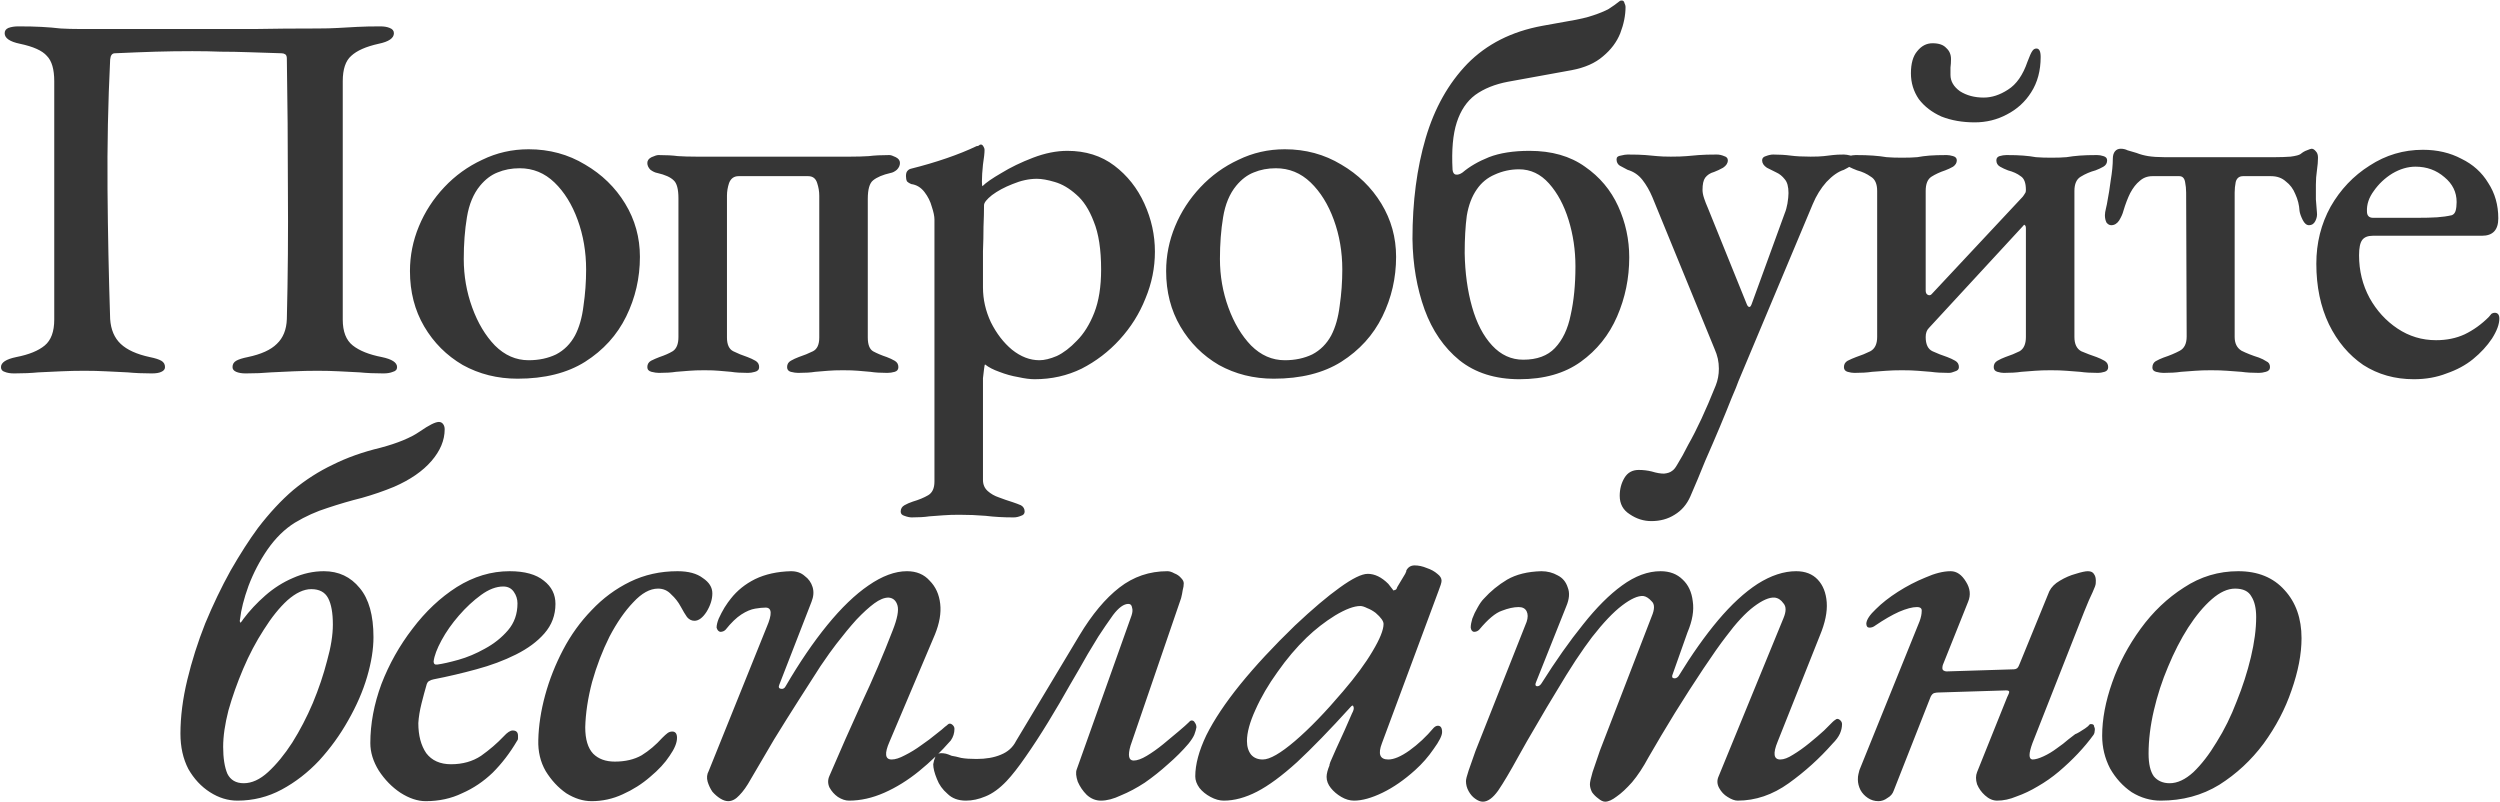 <?xml version="1.0" encoding="UTF-8"?> <svg xmlns="http://www.w3.org/2000/svg" width="2370" height="760" viewBox="0 0 2370 760" fill="none"><path d="M13.426 354C9.759 354 6.759 353.5 4.426 352.5C2.092 351.833 0.926 350.333 0.926 348C0.926 343.667 5.759 340.5 15.426 338.5C27.426 336.167 36.426 332.5 42.426 327.5C48.426 322.5 51.426 314.333 51.426 303V77C51.426 65.667 49.092 57.667 44.426 53C40.093 48 31.592 44.167 18.926 41.5C9.259 39.5 4.426 36.167 4.426 31.5C4.426 29.167 5.592 27.5 7.926 26.5C10.592 25.5 13.759 25 17.426 25C26.092 25 33.426 25.167 39.426 25.5C45.759 25.833 51.759 26.333 57.426 27C63.093 27.333 69.259 27.5 75.926 27.5C98.259 27.5 118.092 27.5 135.426 27.5C152.759 27.5 170.592 27.5 188.926 27.5C206.926 27.5 224.592 27.5 241.926 27.5C259.592 27.167 279.259 27 300.926 27C308.259 27 314.759 26.833 320.426 26.5C326.092 26.167 332.092 25.833 338.426 25.5C344.759 25.167 352.092 25 360.426 25C364.092 25 367.092 25.5 369.426 26.5C372.092 27.5 373.426 29.167 373.426 31.5C373.426 36.167 368.592 39.5 358.926 41.5C346.926 44.167 338.259 48 332.926 53C327.592 57.667 324.926 65.667 324.926 77V303C324.926 314.333 328.092 322.5 334.426 327.5C340.759 332.5 349.926 336.167 361.926 338.5C371.592 340.5 376.426 343.667 376.426 348C376.426 350.333 375.092 351.833 372.426 352.5C370.092 353.5 367.092 354 363.426 354C355.092 354 347.592 353.667 340.926 353C334.259 352.667 327.759 352.333 321.426 352C315.092 351.667 308.259 351.5 300.926 351.5C293.259 351.5 285.759 351.667 278.426 352C271.426 352.333 264.259 352.667 256.926 353C249.592 353.667 241.592 354 232.926 354C229.259 354 226.259 353.5 223.926 352.5C221.592 351.5 220.426 350 220.426 348C220.426 345.333 221.592 343.333 223.926 342C226.259 340.667 229.926 339.5 234.926 338.5C247.592 335.833 256.759 331.667 262.426 326C268.426 320.333 271.592 312.5 271.926 302.5C272.926 261.833 273.259 220.667 272.926 179C272.926 137.333 272.592 96.167 271.926 55.5C271.926 53.5 271.426 52.167 270.426 51.5C269.426 50.833 268.259 50.5 266.926 50.5C255.592 50.167 245.259 49.833 235.926 49.5C226.592 49.167 217.759 49 209.426 49C201.092 48.667 192.092 48.5 182.426 48.5C170.426 48.5 158.759 48.667 147.426 49C136.426 49.333 123.592 49.833 108.926 50.5C106.259 50.5 104.759 52.5 104.426 56.5C102.426 97.167 101.592 138.167 101.926 179.5C102.259 220.833 103.092 261.833 104.426 302.5C105.092 312.5 108.426 320.333 114.426 326C120.426 331.667 129.592 335.833 141.926 338.5C146.926 339.5 150.592 340.667 152.926 342C155.259 343.333 156.426 345.333 156.426 348C156.426 350 155.259 351.5 152.926 352.5C150.926 353.5 147.926 354 143.926 354C135.592 354 127.926 353.667 120.926 353C113.926 352.667 107.092 352.333 100.426 352C94.093 351.667 87.259 351.5 79.926 351.5C72.259 351.5 64.926 351.667 57.926 352C50.926 352.333 43.759 352.667 36.426 353C29.426 353.667 21.759 354 13.426 354ZM490.641 359C471.641 359 454.307 354.667 438.641 346C423.307 337 411.141 324.833 402.141 309.5C393.141 294.167 388.641 276.667 388.641 257C388.641 242.333 391.474 228.167 397.141 214.5C402.807 200.833 410.807 188.5 421.141 177.5C431.474 166.5 443.474 157.833 457.141 151.5C470.807 144.833 485.474 141.5 501.141 141.5C520.807 141.5 538.641 146.333 554.641 156C570.641 165.333 583.307 177.667 592.641 193C601.974 208.333 606.641 225.167 606.641 243.5C606.641 263.5 602.307 282.333 593.641 300C584.974 317.667 571.974 332 554.641 343C537.641 353.667 516.307 359 490.641 359ZM501.141 341.5C510.807 341.5 519.474 339.667 527.141 336C534.807 332 540.807 326 545.141 318C549.141 310.333 551.807 301 553.141 290C554.807 278.667 555.641 267.167 555.641 255.5C555.641 238.833 552.974 223.167 547.641 208.5C542.307 193.833 534.974 182 525.641 173C516.307 164 505.307 159.5 492.641 159.5C484.974 159.5 477.974 160.833 471.641 163.5C465.641 165.833 460.141 170 455.141 176C448.807 183.667 444.641 193.667 442.641 206C440.641 218 439.641 231.167 439.641 245.5C439.641 261.5 442.307 276.833 447.641 291.5C452.974 306.167 460.141 318.167 469.141 327.5C478.474 336.833 489.141 341.5 501.141 341.5ZM624.664 353.5C622.664 353.5 620.331 353.167 617.664 352.5C614.997 351.833 613.664 350.333 613.664 348C613.664 345.333 614.831 343.333 617.164 342C619.831 340.667 622.497 339.5 625.164 338.5C630.164 336.833 634.331 335 637.664 333C641.331 330.667 643.164 326.167 643.164 319.5V188C643.164 179.333 641.664 173.667 638.664 171C635.664 168 630.497 165.667 623.164 164C621.164 163.667 618.997 162.667 616.664 161C614.664 159 613.664 156.833 613.664 154.5C613.664 152.167 614.997 150.333 617.664 149C620.664 147.667 622.831 147 624.164 147C631.497 147 637.664 147.333 642.664 148C647.664 148.333 653.497 148.5 660.164 148.5H806.164C812.831 148.5 818.664 148.333 823.664 148C828.997 147.333 835.497 147 843.164 147C844.497 147 846.497 147.667 849.164 149C851.831 150.333 853.164 152.167 853.164 154.5C853.164 156.833 852.164 159 850.164 161C848.164 162.667 846.164 163.667 844.164 164C836.831 165.667 831.331 168 827.664 171C824.331 173.667 822.664 179.5 822.664 188.5V320C822.664 326.667 824.331 331 827.664 333C831.331 335 835.664 336.833 840.664 338.5C843.331 339.5 845.831 340.667 848.164 342C850.497 343.333 851.664 345.333 851.664 348C851.664 350.333 850.497 351.833 848.164 352.5C845.831 353.167 843.497 353.5 841.164 353.5C834.831 353.5 829.497 353.167 825.164 352.5C821.164 352.167 817.331 351.833 813.664 351.5C809.997 351.167 805.164 351 799.164 351C793.497 351 788.664 351.167 784.664 351.5C780.997 351.833 776.997 352.167 772.664 352.5C768.664 353.167 763.331 353.5 756.664 353.5C754.664 353.5 752.331 353.167 749.664 352.5C747.331 351.833 746.164 350.333 746.164 348C746.164 345.333 747.331 343.333 749.664 342C751.997 340.667 754.497 339.5 757.164 338.5C762.164 336.833 766.664 335 770.664 333C774.664 331 776.664 326.667 776.664 320V185.5C776.664 181.5 775.997 177.5 774.664 173.5C773.331 169.167 770.497 167 766.164 167H700.164C695.831 167 692.831 169.167 691.164 173.5C689.831 177.5 689.164 181.5 689.164 185.5V320C689.164 326.667 691.164 331 695.164 333C699.164 335 703.664 336.833 708.664 338.5C711.331 339.5 713.831 340.667 716.164 342C718.497 343.333 719.664 345.333 719.664 348C719.664 350.333 718.331 351.833 715.664 352.5C713.331 353.167 711.164 353.5 709.164 353.5C702.497 353.5 697.164 353.167 693.164 352.5C689.164 352.167 685.331 351.833 681.664 351.5C678.331 351.167 673.664 351 667.664 351C661.997 351 657.164 351.167 653.164 351.5C649.164 351.833 644.997 352.167 640.664 352.5C636.664 353.167 631.331 353.5 624.664 353.5ZM864.359 490.5C862.359 490.5 860.026 490 857.359 489C855.026 488.333 853.859 487 853.859 485C853.859 482.333 855.026 480.333 857.359 479C859.693 477.667 862.359 476.5 865.359 475.5C871.026 473.833 875.859 471.833 879.859 469.5C883.859 467.167 885.859 462.833 885.859 456.5V208C885.859 205 885.026 201 883.359 196C882.026 191 879.693 186.333 876.359 182C873.026 177.667 868.859 175.167 863.859 174.5C862.193 173.833 860.859 173 859.859 172C859.193 170.667 858.859 169 858.859 167C858.859 165 859.193 163.5 859.859 162.5C860.859 161.167 862.026 160.333 863.359 160C875.359 157 886.693 153.667 897.359 150C908.026 146.333 917.526 142.5 925.859 138.5C926.859 138.5 927.526 138.333 927.859 138C928.526 137.333 929.193 137 929.859 137C930.859 137 931.693 137.667 932.359 139C933.026 140 933.359 141 933.359 142C933.359 145 932.859 149.667 931.859 156C931.193 162.333 930.859 167.667 930.859 172C930.859 174.667 931.026 176.167 931.359 176.5C934.693 173.167 940.693 169 949.359 164C958.026 158.667 968.026 153.833 979.359 149.5C990.693 145.167 1001.53 143 1011.86 143C1029.19 143 1044.03 147.667 1056.36 157C1068.69 166.333 1078.19 178.333 1084.86 193C1091.53 207.667 1094.86 222.833 1094.86 238.5C1094.86 253.833 1091.86 268.667 1085.86 283C1080.19 297.333 1072.03 310.333 1061.36 322C1051.03 333.333 1039.03 342.5 1025.36 349.5C1011.69 356.167 996.859 359.5 980.859 359.5C976.526 359.5 971.359 358.833 965.359 357.5C959.359 356.5 953.359 354.833 947.359 352.5C941.693 350.5 937.193 348.167 933.859 345.5C933.526 345.5 933.193 347 932.859 350C932.526 352.667 932.193 355.5 931.859 358.5C931.859 361.833 931.859 364.167 931.859 365.5V455C931.859 459.333 933.359 462.833 936.359 465.5C939.359 468.167 942.859 470.167 946.859 471.5C951.193 473.167 955.526 474.667 959.859 476C962.859 477 965.526 478 967.859 479C970.193 480.333 971.359 482.333 971.359 485C971.359 487 970.193 488.333 967.859 489C965.526 490 963.193 490.5 960.859 490.5C951.193 490.5 942.359 490 934.359 489C926.359 488.333 918.026 488 909.359 488C903.693 488 898.693 488.167 894.359 488.5C890.026 488.833 885.526 489.167 880.859 489.5C876.526 490.167 871.026 490.5 864.359 490.5ZM985.359 341.5C990.026 341.5 995.526 340.167 1001.86 337.5C1008.19 334.5 1014.53 329.667 1020.86 323C1027.53 316.333 1033.03 307.5 1037.36 296.5C1041.69 285.5 1043.86 271.833 1043.86 255.5C1043.86 236.5 1041.53 221.333 1036.86 210C1032.53 198.667 1027.03 190.167 1020.36 184.5C1013.69 178.5 1006.86 174.5 999.859 172.5C993.193 170.5 987.526 169.5 982.859 169.5C975.526 169.5 967.859 171.167 959.859 174.5C952.193 177.5 945.693 181 940.359 185C935.359 189 932.859 192.167 932.859 194.5C932.859 200.5 932.693 207.333 932.359 215C932.359 222.333 932.193 230 931.859 238C931.859 245.667 931.859 252.667 931.859 259C931.859 265.333 931.859 269.833 931.859 272.5C931.859 283.833 934.359 294.833 939.359 305.5C944.693 316.167 951.359 324.833 959.359 331.5C967.693 338.167 976.359 341.5 985.359 341.5ZM1207.5 359C1188.5 359 1171.16 354.667 1155.5 346C1140.16 337 1128 324.833 1119 309.5C1110 294.167 1105.5 276.667 1105.5 257C1105.5 242.333 1108.33 228.167 1114 214.5C1119.66 200.833 1127.66 188.5 1138 177.5C1148.33 166.5 1160.33 157.833 1174 151.5C1187.66 144.833 1202.33 141.5 1218 141.5C1237.66 141.5 1255.5 146.333 1271.5 156C1287.5 165.333 1300.16 177.667 1309.5 193C1318.83 208.333 1323.5 225.167 1323.5 243.5C1323.5 263.5 1319.16 282.333 1310.5 300C1301.83 317.667 1288.83 332 1271.5 343C1254.5 353.667 1233.16 359 1207.5 359ZM1218 341.5C1227.66 341.5 1236.33 339.667 1244 336C1251.66 332 1257.66 326 1262 318C1266 310.333 1268.66 301 1270 290C1271.66 278.667 1272.5 267.167 1272.5 255.5C1272.5 238.833 1269.83 223.167 1264.5 208.5C1259.16 193.833 1251.83 182 1242.5 173C1233.16 164 1222.16 159.5 1209.5 159.5C1201.83 159.5 1194.83 160.833 1188.5 163.5C1182.5 165.833 1177 170 1172 176C1165.66 183.667 1161.5 193.667 1159.5 206C1157.5 218 1156.5 231.167 1156.5 245.5C1156.5 261.5 1159.16 276.833 1164.5 291.5C1169.83 306.167 1177 318.167 1186 327.5C1195.33 336.833 1206 341.5 1218 341.5ZM1440.52 359.5C1417.52 359.5 1398.52 353.5 1383.52 341.5C1368.85 329.5 1357.85 313.5 1350.52 293.5C1343.19 273.167 1339.35 250.833 1339.02 226.5C1339.02 191.167 1343.19 159.333 1351.52 131C1359.85 102.667 1373.02 79.167 1391.02 60.5C1409.35 41.833 1433.02 29.833 1462.02 24.5L1487.02 20C1497.02 18.333 1504.85 16.5 1510.52 14.5C1516.52 12.5 1521.35 10.5 1525.02 8.5C1528.69 6.167 1532.19 3.667 1535.52 1C1535.85 0.667 1536.52 0.5 1537.52 0.5C1538.85 0.5 1539.69 1.333 1540.02 3C1540.69 4.333 1541.02 5.5 1541.02 6.5C1541.02 14.5 1539.35 22.833 1536.02 31.5C1532.69 39.833 1527.19 47.167 1519.52 53.5C1512.19 59.833 1502.35 64.167 1490.02 66.5L1429.52 77.5C1417.19 79.833 1406.85 84 1398.52 90C1390.52 96 1384.69 104.667 1381.02 116C1377.35 127.333 1376.02 142.333 1377.02 161C1377.35 163.667 1378.35 165.167 1380.02 165.5C1382.02 165.833 1384.19 165.167 1386.52 163.5C1393.19 157.833 1401.52 153 1411.52 149C1421.85 145 1434.69 143 1450.02 143C1471.02 143 1488.52 148 1502.52 158C1516.52 167.667 1527.02 180.167 1534.02 195.5C1541.02 210.833 1544.52 227 1544.52 244C1544.52 263.667 1540.69 282.333 1533.02 300C1525.35 317.667 1513.85 332 1498.52 343C1483.19 354 1463.85 359.5 1440.52 359.5ZM1444.02 341C1457.02 341 1467.02 337.333 1474.02 330C1481.35 322.333 1486.35 311.833 1489.02 298.5C1492.02 285.167 1493.52 269.833 1493.52 252.5C1493.52 237.167 1491.35 222.5 1487.02 208.5C1482.69 194.5 1476.52 183 1468.52 174C1460.52 165 1451.02 160.5 1440.02 160.5C1432.02 160.5 1424.35 162.167 1417.02 165.5C1410.02 168.5 1404.35 173.167 1400.02 179.5C1395.35 186.167 1392.19 194.5 1390.52 204.5C1389.19 214.5 1388.52 226.333 1388.52 240C1388.85 258.667 1391.19 275.667 1395.52 291C1399.85 306.333 1406.19 318.5 1414.52 327.5C1422.85 336.5 1432.69 341 1444.02 341ZM1565.49 494C1558.15 494 1551.32 491.833 1544.99 487.5C1538.65 483.5 1535.49 477.667 1535.49 470C1535.49 463.667 1536.99 458 1539.99 453C1542.99 448 1547.49 445.5 1553.49 445.5C1557.82 445.5 1561.99 446 1565.99 447C1570.32 448.333 1574.15 449 1577.49 449C1580.82 448.667 1583.32 447.833 1584.99 446.5C1586.65 445.5 1588.32 443.5 1589.99 440.5C1593.32 435.167 1596.82 428.833 1600.49 421.5C1604.49 414.5 1608.65 406.333 1612.99 397C1617.32 387.667 1621.82 377.167 1626.49 365.5C1628.49 360.5 1629.49 355.167 1629.49 349.5C1629.49 346.167 1629.15 343 1628.49 340C1627.82 337 1626.82 334 1625.49 331L1566.49 187C1563.82 180.667 1560.65 175.167 1556.99 170.5C1553.32 165.833 1548.65 162.667 1542.99 161C1540.32 159.667 1537.82 158.333 1535.49 157C1533.49 155.667 1532.49 153.667 1532.49 151C1532.49 149 1533.82 147.833 1536.49 147.5C1539.15 146.833 1541.32 146.5 1542.99 146.5C1550.32 146.5 1555.99 146.667 1559.99 147C1563.99 147.333 1567.65 147.667 1570.99 148C1574.32 148.333 1578.65 148.5 1583.99 148.5C1590.32 148.5 1595.32 148.333 1598.99 148C1602.65 147.667 1606.49 147.333 1610.49 147C1614.82 146.667 1620.49 146.5 1627.49 146.5C1629.82 146.5 1632.15 147 1634.49 148C1636.82 148.667 1637.99 150 1637.99 152C1637.99 154.667 1636.49 157 1633.49 159C1630.49 160.667 1627.65 162 1624.99 163C1621.32 164 1618.49 165.833 1616.49 168.5C1614.82 170.833 1613.99 174.667 1613.99 180C1613.99 182.333 1614.49 185 1615.49 188C1616.49 191 1617.65 194 1618.99 197L1655.99 288.5C1656.65 290.167 1657.49 291 1658.49 291C1659.15 291 1659.82 290.167 1660.49 288.5L1691.99 202C1692.99 199.667 1693.82 196.667 1694.49 193C1695.15 189 1695.49 185.667 1695.49 183C1695.49 177 1694.32 172.667 1691.99 170C1689.65 167 1686.99 164.833 1683.99 163.5C1681.32 162.167 1678.32 160.667 1674.99 159C1671.99 157 1670.49 154.667 1670.49 152C1670.49 150 1671.65 148.667 1673.99 148C1676.65 147 1678.99 146.5 1680.99 146.5C1686.99 146.5 1692.49 146.833 1697.49 147.5C1702.49 148.167 1708.82 148.5 1716.49 148.5C1721.82 148.5 1725.99 148.333 1728.99 148C1731.99 147.667 1734.82 147.333 1737.49 147C1740.15 146.667 1743.65 146.5 1747.99 146.5C1749.65 146.5 1751.82 146.833 1754.49 147.5C1757.15 147.833 1758.49 149 1758.49 151C1758.49 153.667 1757.32 155.667 1754.99 157C1752.99 158.333 1750.65 159.667 1747.99 161C1742.65 162.667 1737.15 166.5 1731.49 172.5C1726.15 178.5 1721.82 185.5 1718.49 193.5L1647.99 361.5C1646.99 364.5 1644.82 369.833 1641.49 377.5C1638.49 385.167 1634.82 394.167 1630.49 404.5C1626.15 414.833 1621.49 425.667 1616.49 437C1611.82 448.667 1607.15 459.833 1602.49 470.5C1599.15 478.167 1594.15 484 1587.49 488C1581.15 492 1573.82 494 1565.49 494ZM1758.05 353.5C1756.05 353.5 1753.88 353.167 1751.55 352.5C1749.22 351.833 1748.05 350.333 1748.05 348C1748.05 345.333 1749.22 343.333 1751.55 342C1754.22 340.667 1756.88 339.5 1759.55 338.5C1764.55 336.833 1769.05 335 1773.05 333C1777.38 330.667 1779.55 326.167 1779.55 319.5V181C1779.55 174.333 1777.55 169.833 1773.55 167.5C1769.88 164.833 1765.55 162.833 1760.55 161.5C1757.88 160.5 1755.22 159.333 1752.55 158C1750.22 156.667 1749.05 154.667 1749.05 152C1749.05 150 1750.22 148.667 1752.55 148C1755.22 147.333 1757.38 147 1759.05 147C1765.72 147 1771.22 147.167 1775.55 147.5C1780.22 147.833 1784.55 148.333 1788.55 149C1792.55 149.333 1797.38 149.5 1803.05 149.5C1809.05 149.5 1813.88 149.333 1817.55 149C1821.22 148.333 1825.05 147.833 1829.05 147.5C1833.38 147.167 1838.88 147 1845.55 147C1847.22 147 1849.22 147.333 1851.55 148C1853.88 148.667 1855.05 150 1855.05 152C1855.05 154.333 1853.88 156.333 1851.55 158C1849.22 159.333 1846.72 160.5 1844.05 161.5C1839.05 163.167 1834.72 165.167 1831.05 167.5C1827.38 169.833 1825.55 174.333 1825.55 181V275.5C1825.55 277.5 1826.22 278.833 1827.55 279.5C1828.88 280.167 1830.05 280 1831.05 279L1917.55 186.5C1918.55 185.167 1919.22 184.167 1919.55 183.5C1920.22 182.833 1920.55 181.667 1920.55 180C1920.55 173.333 1918.88 169 1915.55 167C1912.55 164.667 1908.55 162.833 1903.55 161.5C1900.88 160.5 1898.38 159.333 1896.05 158C1893.72 156.667 1892.55 154.667 1892.55 152C1892.55 150 1893.55 148.667 1895.55 148C1897.88 147.333 1900.05 147 1902.05 147C1908.72 147 1914.05 147.167 1918.05 147.5C1922.38 147.833 1926.38 148.333 1930.05 149C1934.05 149.333 1938.88 149.5 1944.55 149.5C1950.55 149.5 1955.38 149.333 1959.05 149C1963.05 148.333 1967.22 147.833 1971.55 147.5C1975.88 147.167 1981.38 147 1988.05 147C1990.05 147 1992.05 147.333 1994.05 148C1996.38 148.667 1997.55 150 1997.55 152C1997.55 154.667 1996.38 156.667 1994.05 158C1991.72 159.333 1989.22 160.5 1986.55 161.5C1981.55 162.833 1976.88 164.833 1972.55 167.5C1968.55 169.833 1966.55 174.333 1966.55 181V319.5C1966.55 326.167 1968.72 330.667 1973.05 333C1977.72 335 1982.55 336.833 1987.55 338.5C1990.22 339.5 1992.72 340.667 1995.05 342C1997.38 343.333 1998.55 345.333 1998.55 348C1998.55 350.333 1997.38 351.833 1995.05 352.5C1992.72 353.167 1990.72 353.5 1989.05 353.5C1982.38 353.5 1976.72 353.167 1972.05 352.5C1967.72 352.167 1963.38 351.833 1959.05 351.5C1955.05 351.167 1950.05 351 1944.05 351C1938.38 351 1933.38 351.167 1929.05 351.5C1925.05 351.833 1920.72 352.167 1916.05 352.5C1911.72 353.167 1906.22 353.5 1899.55 353.5C1897.88 353.5 1895.88 353.167 1893.55 352.5C1891.22 351.833 1890.05 350.333 1890.05 348C1890.05 345.333 1891.22 343.333 1893.55 342C1895.88 340.667 1898.38 339.5 1901.05 338.5C1906.05 336.833 1910.55 335 1914.55 333C1918.55 330.667 1920.55 326.167 1920.55 319.5V216.5C1920.55 214.833 1920.22 213.833 1919.55 213.5C1919.22 212.833 1918.72 213 1918.05 214L1828.55 311C1826.55 313 1825.55 315.833 1825.55 319.5C1825.55 326.5 1827.72 331 1832.05 333C1836.38 335 1841.05 336.833 1846.05 338.5C1848.72 339.5 1851.22 340.667 1853.55 342C1855.88 343.333 1857.05 345.333 1857.05 348C1857.05 350 1855.88 351.333 1853.55 352C1851.22 353 1849.22 353.5 1847.55 353.5C1840.88 353.5 1835.22 353.167 1830.55 352.5C1826.22 352.167 1822.05 351.833 1818.05 351.5C1814.05 351.167 1809.05 351 1803.05 351C1797.38 351 1792.38 351.167 1788.05 351.5C1783.72 351.833 1779.22 352.167 1774.55 352.5C1770.22 353.167 1764.72 353.5 1758.05 353.5ZM1872.05 116C1860.38 116 1849.88 114.167 1840.55 110.5C1831.55 106.5 1824.38 101 1819.05 94C1814.05 86.667 1811.55 78.5 1811.55 69.5C1811.55 60.167 1813.55 53.167 1817.55 48.5C1821.55 43.5 1826.38 41 1832.05 41C1838.05 41 1842.38 42.5 1845.05 45.5C1848.05 48.167 1849.55 51.667 1849.55 56C1849.55 59 1849.38 61.667 1849.05 64C1849.05 66 1849.05 68.333 1849.05 71C1849.05 77 1852.05 82.167 1858.05 86.5C1864.38 90.5 1871.88 92.5 1880.55 92.5C1888.22 92.5 1895.88 90 1903.55 85C1911.55 80 1917.72 71.167 1922.05 58.5C1924.05 53.167 1925.55 49.833 1926.55 48.5C1927.55 46.833 1928.88 46 1930.55 46C1933.22 46 1934.55 48.667 1934.55 54C1934.55 67 1931.55 78.167 1925.55 87.5C1919.88 96.5 1912.22 103.5 1902.55 108.5C1893.22 113.5 1883.05 116 1872.05 116ZM2050.96 353.5C2048.96 353.5 2046.63 353.167 2043.96 352.5C2041.63 351.833 2040.46 350.5 2040.46 348.5C2040.46 345.833 2041.46 343.833 2043.46 342.5C2045.8 341.167 2048.3 340 2050.96 339C2056.96 337 2062.13 334.833 2066.46 332.5C2070.8 330.167 2072.96 325.667 2072.96 319L2072.46 182.5C2072.46 179.167 2072.13 175.833 2071.46 172.5C2070.8 168.833 2068.96 167 2065.96 167H2040.46C2035.8 167 2031.8 168.5 2028.46 171.5C2025.13 174.167 2022.13 178 2019.46 183C2017.13 187.667 2014.96 193.333 2012.96 200C2012.3 202.667 2010.96 205.667 2008.96 209C2006.96 212 2004.46 213.5 2001.46 213.5C1999.8 213.5 1998.3 212.667 1996.96 211C1995.96 209 1995.46 206.667 1995.46 204C1995.46 202.333 1995.8 200.167 1996.46 197.5C1997.13 194.833 1997.63 192.333 1997.96 190C1998.96 185 1999.96 178.667 2000.96 171C2002.3 163 2002.96 156.167 2002.96 150.5C2002.96 147.5 2003.63 145.167 2004.96 143.5C2006.3 141.833 2008.13 141 2010.46 141C2012.8 141 2014.96 141.5 2016.96 142.5C2019.3 143.167 2022.13 144 2025.46 145C2028.8 146.333 2032.46 147.333 2036.46 148C2040.8 148.667 2045.8 149 2051.46 149H2157.46C2162.13 149 2166.8 148.833 2171.46 148.5C2176.46 147.833 2179.63 147 2180.96 146C2182.96 144.333 2184.96 143.167 2186.96 142.5C2189.3 141.5 2190.8 141 2191.46 141C2192.8 141 2194.13 141.833 2195.46 143.5C2196.8 144.833 2197.46 146.833 2197.46 149.5C2197.46 152.833 2197.13 156.833 2196.46 161.5C2195.8 165.833 2195.46 170.333 2195.46 175C2195.46 179.333 2195.46 184 2195.46 189C2195.8 193.667 2196.13 197.833 2196.46 201.5C2196.8 204.167 2196.3 206.833 2194.96 209.5C2193.63 212.167 2191.63 213.5 2188.96 213.5C2186.63 213.5 2184.63 211.833 2182.96 208.5C2181.3 205.167 2180.3 202.333 2179.96 200C2179.63 194.333 2178.3 189 2175.96 184C2173.96 179 2170.96 175 2166.96 172C2163.3 168.667 2158.63 167 2152.96 167H2126.46C2122.8 167 2120.46 168.833 2119.46 172.5C2118.8 175.833 2118.46 179.167 2118.46 182.5V319.5C2118.46 325.5 2120.63 329.833 2124.96 332.5C2129.63 334.833 2135.13 337 2141.46 339C2144.13 340 2146.46 341.167 2148.46 342.5C2150.8 343.5 2151.96 345.333 2151.96 348C2151.96 350.333 2150.63 351.833 2147.96 352.5C2145.63 353.167 2143.46 353.5 2141.46 353.5C2135.13 353.5 2129.63 353.167 2124.96 352.5C2120.3 352.167 2115.8 351.833 2111.46 351.5C2107.13 351.167 2101.96 351 2095.96 351C2090.3 351 2085.3 351.167 2080.96 351.5C2076.63 351.833 2072.13 352.167 2067.46 352.5C2063.13 353.167 2057.63 353.5 2050.96 353.5ZM2288.38 359.5C2270.38 359.5 2254.38 355 2240.38 346C2226.71 336.667 2215.88 323.833 2207.88 307.5C2199.88 290.833 2195.88 271.667 2195.88 250C2195.88 230.333 2200.38 212.333 2209.38 196C2218.71 179.667 2231.05 166.667 2246.38 157C2261.71 147 2278.55 142 2296.88 142C2310.55 142 2322.71 144.833 2333.38 150.5C2344.38 155.833 2352.88 163.5 2358.88 173.5C2365.21 183.167 2368.38 194.333 2368.38 207C2368.38 218 2363.21 223.5 2352.88 223.5H2249.38C2244.71 223.5 2241.38 224.833 2239.38 227.5C2237.38 230.167 2236.38 235 2236.38 242C2236.38 256.667 2239.71 270.167 2246.38 282.5C2253.05 294.5 2261.88 304.167 2272.88 311.5C2283.88 318.833 2296.05 322.5 2309.38 322.5C2319.38 322.5 2328.38 320.667 2336.38 317C2344.71 313 2352.38 307.5 2359.38 300.5C2360.38 299.167 2361.21 298.167 2361.88 297.5C2362.88 296.833 2363.88 296.5 2364.88 296.5C2367.88 296.5 2369.38 298.333 2369.38 302C2369.38 307.333 2367.05 313.667 2362.38 321C2357.71 328 2351.71 334.5 2344.38 340.5C2337.38 346.167 2329.05 350.667 2319.38 354C2310.05 357.667 2299.71 359.5 2288.38 359.5ZM2249.88 206.5H2289.88C2298.55 206.5 2305.38 206.333 2310.38 206C2315.38 205.667 2320.05 205 2324.38 204C2326.05 203.333 2327.21 202 2327.88 200C2328.55 197.667 2328.88 194.833 2328.88 191.5C2328.88 182.167 2325.05 174.333 2317.38 168C2309.71 161.333 2300.55 158 2289.88 158C2282.55 158 2275.21 160.167 2267.88 164.5C2260.88 168.833 2255.05 174.333 2250.38 181C2245.71 187.333 2243.55 193.833 2243.88 200.5C2243.88 204.5 2245.88 206.5 2249.88 206.5ZM225.053 759C216.053 759 207.386 756.333 199.053 751C190.719 745.667 183.886 738.333 178.553 729C173.553 719.333 171.053 708.167 171.053 695.5C171.053 679.5 173.219 662.5 177.553 644.5C181.886 626.5 187.553 608.667 194.553 591C201.886 573.333 209.886 556.667 218.553 541C227.553 525.333 236.219 511.833 244.553 500.5C255.553 486.167 266.719 474.167 278.053 464.5C289.719 454.833 302.219 446.833 315.553 440.5C328.886 433.833 343.886 428.5 360.553 424.5C376.886 420.167 389.386 415 398.053 409C406.719 403 412.719 400 416.053 400C417.719 400 419.053 400.667 420.053 402C421.053 403.333 421.553 405 421.553 407C421.553 417.333 417.386 427.333 409.053 437C400.719 446.667 388.886 454.833 373.553 461.5C363.886 465.5 353.719 469 343.053 472C332.386 474.667 321.553 477.833 310.553 481.5C299.886 484.833 289.553 489.5 279.553 495.5C269.886 501.5 261.219 510 253.553 521C246.219 531.667 240.219 543.167 235.553 555.5C231.219 567.5 228.553 578 227.553 587C227.219 588 227.219 589 227.553 590C227.886 590.667 228.886 589.667 230.553 587C236.553 579 243.553 571.5 251.553 564.5C259.553 557.5 268.219 552 277.553 548C287.219 543.667 297.053 541.5 307.053 541.5C321.053 541.5 332.386 546.833 341.053 557.5C349.719 567.833 354.053 583.333 354.053 604C354.053 615.333 352.053 627.833 348.053 641.5C344.053 655.167 338.053 669 330.053 683C322.386 696.667 313.219 709.333 302.553 721C291.886 732.333 280.053 741.5 267.053 748.5C254.053 755.5 240.053 759 225.053 759ZM231.053 742.5C238.719 742.5 246.386 739 254.053 732C262.053 724.667 269.719 715.333 277.053 704C284.386 692.333 290.886 679.833 296.553 666.5C302.219 652.833 306.719 639.5 310.053 626.5C313.719 613.5 315.553 602 315.553 592C315.553 581 314.053 572.667 311.053 567C308.053 561.333 302.719 558.5 295.053 558.5C288.053 558.5 280.553 562 272.553 569C264.886 576 257.386 585.333 250.053 597C242.719 608.333 236.219 620.667 230.553 634C224.886 647.333 220.219 660.5 216.553 673.5C213.219 686.5 211.553 698 211.553 708C211.553 718.667 212.886 727.167 215.553 733.5C218.553 739.5 223.719 742.5 231.053 742.5ZM403.572 759.5C395.906 759.5 387.906 756.833 379.572 751.5C371.572 746.167 364.739 739.167 359.072 730.5C353.739 721.833 351.072 713.167 351.072 704.5C351.072 686.167 354.572 667.5 361.572 648.5C368.906 629.5 378.739 612 391.072 596C403.406 579.667 417.406 566.5 433.072 556.5C449.072 546.5 465.739 541.5 483.072 541.5C497.406 541.5 508.239 544.5 515.572 550.5C522.906 556.167 526.572 563.5 526.572 572.5C526.572 583.167 523.072 592.5 516.072 600.5C509.406 608.167 500.406 614.833 489.072 620.5C477.739 626.167 465.239 630.833 451.572 634.5C438.239 638.167 424.739 641.333 411.072 644C409.406 644.333 408.072 644.833 407.072 645.5C406.072 645.833 405.239 646.833 404.572 648.5C402.906 654.167 401.239 660.333 399.572 667C397.906 673.667 396.906 679.833 396.572 685.5C396.572 697.167 399.072 706.667 404.072 714C409.406 721 417.239 724.5 427.572 724.5C438.572 724.5 448.072 721.833 456.072 716.5C464.072 710.833 471.239 704.667 477.572 698C480.906 694.333 483.739 692.5 486.072 692.5C489.406 692.5 491.072 694.167 491.072 697.5C491.072 698.167 491.072 699 491.072 700C491.072 701 490.739 701.833 490.072 702.5C483.406 713.833 475.739 723.833 467.072 732.5C458.406 740.833 448.739 747.333 438.072 752C427.739 757 416.239 759.5 403.572 759.5ZM414.572 630C419.572 629.333 426.239 627.833 434.572 625.5C442.906 623.167 451.239 619.667 459.572 615C468.239 610.333 475.572 604.5 481.572 597.5C487.572 590.5 490.572 582 490.572 572C490.572 568 489.406 564.333 487.072 561C484.739 557.667 481.406 556 477.072 556C470.406 556 463.406 558.667 456.072 564C448.739 569.333 441.739 575.833 435.072 583.5C428.406 591.167 422.906 599 418.572 607C414.239 615 411.739 621.667 411.072 627C411.072 629.333 412.239 630.333 414.572 630ZM560.807 759.5C552.807 759.5 544.807 757 536.807 752C529.14 746.667 522.64 739.667 517.307 731C512.307 722.333 509.973 712.5 510.307 701.5C510.64 687.833 512.807 673.667 516.807 659C520.807 644.333 526.473 630 533.807 616C541.14 602 550.14 589.5 560.807 578.5C571.473 567.167 583.64 558.167 597.307 551.5C610.973 544.833 625.973 541.5 642.307 541.5C652.64 541.5 660.64 543.667 666.307 548C672.307 552 675.307 556.833 675.307 562.5C675.307 568.167 673.473 574 669.807 580C666.14 585.667 662.307 588.5 658.307 588.5C655.64 588.5 653.307 587.333 651.307 585C649.64 582.667 647.64 579.333 645.307 575C642.973 570.667 639.973 566.833 636.307 563.5C632.973 559.833 628.807 558 623.807 558C616.14 558 608.307 562.333 600.307 571C592.307 579.333 584.807 590.167 577.807 603.5C571.14 616.833 565.64 631.167 561.307 646.5C557.307 661.833 555.14 676.167 554.807 689.5C554.807 700.833 557.307 709.167 562.307 714.5C567.307 719.5 574.14 722 582.807 722C592.807 722 601.307 720 608.307 716C615.307 711.667 621.807 706.167 627.807 699.5C629.807 697.5 631.473 696 632.807 695C634.14 694 635.64 693.5 637.307 693.5C640.307 693.5 641.807 695.5 641.807 699.5C641.807 704.167 639.473 709.833 634.807 716.5C630.473 723.167 624.307 729.833 616.307 736.5C608.64 743.167 599.973 748.667 590.307 753C580.973 757.333 571.14 759.5 560.807 759.5ZM690.322 759.5C687.989 759.5 685.489 758.667 682.822 757C680.156 755.333 677.656 753.167 675.322 750.5C673.322 747.5 671.822 744.333 670.822 741C669.822 737.333 670.156 734 671.822 731L726.822 594.5C732.156 582.167 731.822 576 725.822 576C723.156 576 719.822 576.333 715.822 577C711.822 577.667 707.489 579.5 702.822 582.5C698.156 585.5 693.156 590.333 687.822 597C686.489 598.333 684.822 599 682.822 599C681.156 598.667 679.989 597.333 679.322 595C679.322 592.667 679.989 589.833 681.322 586.5C682.989 582.833 684.822 579.333 686.822 576C689.156 572.333 691.156 569.5 692.822 567.5C698.822 559.833 706.489 553.667 715.822 549C725.489 544.333 736.822 541.833 749.822 541.5C755.156 541.5 759.489 543 762.822 546C766.489 548.667 768.989 552.167 770.322 556.5C771.656 560.833 771.322 565.5 769.322 570.5L738.822 649C737.822 651.333 738.322 652.667 740.322 653C742.322 653.333 743.822 652.5 744.822 650.5C757.822 628.167 770.989 608.833 784.322 592.5C797.656 576.167 810.656 563.667 823.322 555C836.322 546 848.489 541.5 859.822 541.5C868.822 541.5 875.989 544.5 881.322 550.5C886.989 556.167 890.322 563.5 891.322 572.5C892.322 581.167 890.656 590.833 886.322 601.5L843.322 703C838.322 714.333 838.989 720 845.322 720C848.656 720 852.822 718.667 857.822 716C863.156 713.333 868.322 710.167 873.322 706.5C878.656 702.833 883.322 699.333 887.322 696C891.656 692.667 894.489 690.333 895.822 689C896.822 688.333 897.656 687.667 898.322 687C898.989 686.333 899.656 686 900.322 686C901.322 686 902.322 686.5 903.322 687.5C904.322 688.5 904.822 689.667 904.822 691C904.822 695 903.656 698.667 901.322 702C891.989 712.667 881.989 722.333 871.322 731C860.656 739.667 849.656 746.5 838.322 751.5C826.989 756.5 815.822 759 804.822 759C801.489 759 797.989 757.833 794.322 755.5C790.989 753.167 788.322 750.167 786.322 746.5C784.656 742.833 784.656 739.167 786.322 735.5C796.322 712.167 806.489 689.167 816.822 666.5C827.489 643.833 837.322 620.833 846.322 597.5C850.656 586.5 852.156 578.667 850.822 574C849.489 569.333 846.656 566.833 842.322 566.5C838.322 566.5 833.822 568.333 828.822 572C823.822 575.667 818.156 580.833 811.822 587.5C805.822 594.167 799.489 601.833 792.822 610.5C789.156 615.167 784.156 622.167 777.822 631.5C771.822 640.833 764.989 651.5 757.322 663.5C749.656 675.5 741.822 688 733.822 701C726.156 714 718.822 726.5 711.822 738.5C708.156 745.167 704.489 750.333 700.822 754C697.489 757.667 693.989 759.5 690.322 759.5ZM915.701 759C908.368 759 902.535 756.833 898.201 752.5C893.535 748.5 890.201 743.833 888.201 738.5C885.868 732.833 884.701 728.167 884.701 724.5C885.035 722.167 885.701 719.833 886.701 717.5C887.701 715.167 889.535 714 892.201 714C893.535 714 895.035 714.167 896.701 714.5C898.035 714.833 899.868 715.5 902.201 716.5C904.535 716.833 907.535 717.5 911.201 718.5C914.868 719.167 919.701 719.5 925.701 719.5C934.701 719.5 942.368 718.167 948.701 715.5C955.368 712.833 960.201 708.5 963.201 702.5L1023.2 602.5C1035.2 582.5 1047.87 567.333 1061.2 557C1074.53 546.667 1089.7 541.5 1106.7 541.5C1108.7 541.5 1110.87 542.167 1113.2 543.5C1115.87 544.5 1118.03 546 1119.7 548C1121.37 549.667 1122.2 551.333 1122.2 553C1122.2 555 1121.87 557.167 1121.2 559.5C1120.87 561.833 1120.37 564.333 1119.7 567L1071.7 707C1069.03 716.333 1070.03 721 1074.7 721C1078.03 721 1082.2 719.5 1087.2 716.5C1092.2 713.5 1097.37 709.833 1102.7 705.5C1108.37 700.833 1113.37 696.667 1117.7 693C1122.03 689.333 1125.03 686.667 1126.7 685C1127.37 684.333 1127.87 683.833 1128.2 683.5C1128.87 683.167 1129.37 683 1129.7 683C1131.03 683 1132.03 683.667 1132.7 685C1133.7 686.333 1134.2 687.833 1134.2 689.5C1133.87 691.5 1133.2 693.833 1132.2 696.5C1131.2 698.833 1129.37 701.667 1126.7 705C1121.03 711.667 1114.53 718.167 1107.2 724.5C1100.2 730.833 1092.87 736.667 1085.2 742C1077.53 747 1070.03 751 1062.7 754C1055.7 757.333 1049.37 759 1043.7 759C1038.7 759 1034.2 757.167 1030.2 753.5C1026.53 749.833 1023.7 745.667 1021.7 741C1020.03 736 1019.7 732.167 1020.7 729.5L1072.7 583.5C1073.7 580.5 1073.87 578 1073.2 576C1072.87 573.667 1071.7 572.5 1069.7 572.5C1065.37 572.5 1060.53 576 1055.2 583C1050.2 590 1045.53 596.833 1041.2 603.5C1039.53 606.167 1036.2 611.667 1031.2 620C1026.53 628.333 1020.87 638.167 1014.2 649.5C1007.87 660.833 1001.03 672.5 993.701 684.5C986.368 696.5 979.201 707.5 972.201 717.5C965.535 727.167 959.535 734.833 954.201 740.5C947.535 747.5 940.868 752.333 934.201 755C927.868 757.667 921.701 759 915.701 759ZM1160.11 759C1156.11 759 1151.94 757.833 1147.61 755.5C1143.27 753.167 1139.77 750.333 1137.11 747C1134.44 743.333 1133.11 739.667 1133.11 736C1133.11 724.667 1136.61 711.667 1143.61 697C1150.94 682.333 1161.61 666.333 1175.61 649C1189.94 631.333 1207.27 612.667 1227.61 593C1244.27 577.333 1258.44 565.333 1270.11 557C1282.11 548.333 1290.94 544 1296.61 544C1303.27 544 1309.77 547.167 1316.11 553.5C1319.77 558.167 1321.44 560.333 1321.11 560C1321.11 559.667 1321.27 559.5 1321.61 559.5C1322.27 559.5 1322.77 559.333 1323.11 559C1323.77 558.667 1324.27 557.833 1324.61 556.5C1328.61 549.833 1331.11 545.667 1332.11 544C1333.11 542 1333.44 541 1333.11 541C1334.77 537.667 1337.44 536 1341.11 536C1344.77 536 1348.61 536.833 1352.61 538.5C1356.61 539.833 1359.94 541.667 1362.61 544C1365.27 546 1366.61 548.167 1366.61 550.5C1366.61 552.167 1365.61 555.5 1363.61 560.5L1310.11 704.5C1306.11 714.833 1308.11 720 1316.11 720C1321.44 720 1328.11 717.167 1336.11 711.5C1344.44 705.5 1352.11 698.333 1359.11 690C1359.77 689.333 1360.44 688.833 1361.11 688.5C1361.77 688.167 1362.44 688 1363.11 688C1364.44 688 1365.44 688.5 1366.11 689.5C1366.77 690.5 1367.11 692 1367.11 694C1367.11 697.333 1364.44 702.667 1359.11 710C1354.11 717.333 1348.27 724 1341.61 730C1331.27 739.333 1320.94 746.5 1310.61 751.5C1300.27 756.5 1291.27 759 1283.61 759C1279.61 759 1275.61 757.833 1271.61 755.5C1267.61 753.167 1264.27 750.333 1261.61 747C1258.94 743.667 1257.61 740.167 1257.61 736.5C1257.61 733.5 1258.61 729.667 1260.61 725C1259.94 726.333 1260.11 725.5 1261.11 722.5C1262.44 719.5 1264.27 715.333 1266.61 710C1269.27 704.333 1271.94 698.5 1274.61 692.5C1277.27 686.5 1279.61 681.167 1281.61 676.5C1283.27 673.5 1283.77 671.333 1283.11 670C1282.77 668.333 1281.77 668.5 1280.11 670.5C1260.77 691.833 1243.94 709.167 1229.61 722.5C1215.27 735.5 1202.61 744.833 1191.61 750.5C1180.61 756.167 1170.11 759 1160.11 759ZM1197.11 720C1203.77 720 1213.94 714.167 1227.61 702.5C1241.27 690.833 1256.44 675.167 1273.11 655.5C1285.11 641.5 1294.44 628.833 1301.11 617.5C1308.11 605.833 1311.61 597.167 1311.61 591.5C1311.61 588.833 1309.11 585.333 1304.11 581C1301.44 579 1298.77 577.5 1296.11 576.5C1293.44 575.167 1291.27 574.5 1289.61 574.5C1283.61 574.5 1275.61 577.5 1265.61 583.5C1255.94 589.5 1246.94 596.5 1238.61 604.5C1228.94 613.833 1219.77 624.667 1211.11 637C1202.44 649 1195.44 661 1190.11 673C1184.77 684.667 1182.11 694.5 1182.11 702.5C1182.11 707.833 1183.44 712.167 1186.11 715.5C1188.77 718.5 1192.44 720 1197.11 720ZM1405.74 760C1403.4 760 1400.9 759 1398.24 757C1395.9 755.333 1393.9 753 1392.24 750C1390.57 747 1389.74 743.833 1389.74 740.5C1389.74 738.833 1390.57 735.5 1392.24 730.5C1393.9 725.5 1396.07 719.333 1398.74 712L1447.24 589.5C1448.57 585.5 1448.57 582.167 1447.24 579.5C1445.9 576.833 1443.4 575.5 1439.74 575.5C1435.07 575.5 1429.74 576.667 1423.74 579C1417.74 581 1410.57 587 1402.24 597C1400.9 598.333 1399.24 599 1397.24 599C1395.57 598.667 1394.57 597.333 1394.24 595C1394.24 592.667 1394.74 589.833 1395.74 586.5C1397.07 582.833 1398.74 579.333 1400.74 576C1402.74 572.333 1404.74 569.5 1406.74 567.5C1413.07 560.5 1420.4 554.5 1428.74 549.5C1437.4 544.5 1448.24 541.833 1461.24 541.5C1466.9 541.5 1472.07 542.833 1476.74 545.5C1481.4 547.833 1484.57 551.667 1486.24 557C1488.24 562 1487.74 568 1484.74 575L1456.24 646.5C1455.24 648.833 1455.4 650.167 1456.74 650.5C1458.4 650.833 1459.9 650 1461.24 648C1474.9 626.333 1488.07 607.667 1500.74 592C1513.4 576 1525.74 563.667 1537.74 555C1550.07 546 1562.24 541.5 1574.24 541.5C1582.9 541.5 1589.9 544.167 1595.24 549.5C1600.57 554.5 1603.74 561.333 1604.74 570C1606.07 578.667 1604.4 588.5 1599.74 599.5L1585.74 639C1584.74 641.333 1585.07 642.667 1586.74 643C1588.4 643.333 1589.9 642.667 1591.24 641C1603.9 620.333 1616.4 602.667 1628.74 588C1641.4 573 1653.9 561.5 1666.24 553.5C1678.9 545.5 1691.07 541.5 1702.74 541.5C1711.4 541.5 1718.24 544.167 1723.24 549.5C1728.24 554.833 1731.07 562 1731.74 571C1732.4 580 1730.24 590.5 1725.24 602.5L1685.24 703C1680.57 714.333 1681.4 720 1687.74 720C1691.07 720 1695.07 718.5 1699.74 715.5C1704.74 712.5 1709.9 708.833 1715.24 704.5C1720.57 700.167 1725.24 696.167 1729.24 692.5C1733.24 688.5 1735.9 685.833 1737.24 684.5C1738.24 683.5 1739.07 682.833 1739.74 682.5C1740.4 681.833 1741.07 681.5 1741.74 681.5C1742.74 681.5 1743.74 682 1744.74 683C1745.74 684 1746.24 685.167 1746.24 686.5C1746.24 689.5 1745.57 692.5 1744.24 695.5C1742.9 698.5 1740.57 701.667 1737.24 705C1724.9 719 1711.07 731.5 1695.74 742.5C1680.4 753.5 1664.24 759 1647.24 759C1644.57 759 1641.4 757.833 1637.74 755.5C1634.4 753.5 1631.74 750.667 1629.74 747C1627.74 743.333 1627.57 739.667 1629.24 736L1690.74 586C1693.4 579.667 1693.4 575 1690.74 572C1688.4 568.667 1685.57 566.833 1682.24 566.5C1677.24 566.167 1670.74 569 1662.74 575C1654.74 581 1645.9 590.5 1636.24 603.5C1630.57 610.833 1623.4 621 1614.74 634C1606.07 647 1597.07 661 1587.74 676C1578.74 690.667 1570.4 704.667 1562.74 718C1557.74 727.333 1552.57 735.167 1547.24 741.5C1541.9 747.5 1537.07 752 1532.74 755C1528.4 758.333 1524.74 760 1521.74 760C1519.74 760 1517.57 759 1515.24 757C1512.9 755.333 1510.9 753.333 1509.24 751C1507.9 748.333 1507.24 745.833 1507.24 743.5C1507.24 741.5 1508.07 737.667 1509.74 732C1511.74 726.333 1514.07 719.5 1516.74 711.5L1565.74 584.5C1568.74 577.5 1568.74 572.667 1565.74 570C1563.07 567 1560.4 565.333 1557.74 565C1552.74 564.667 1546.07 567.667 1537.74 574C1529.4 580.333 1519.9 590.333 1509.24 604C1504.9 609.667 1499.74 617 1493.74 626C1488.07 634.667 1482.07 644.333 1475.74 655C1469.4 665.333 1463.07 676 1456.74 687C1450.4 697.667 1444.57 707.833 1439.24 717.5C1431.57 731.5 1425.24 742.167 1420.24 749.5C1415.24 756.5 1410.4 760 1405.74 760ZM1780.76 759.5C1777.09 759.5 1773.76 758.5 1770.76 756.5C1767.76 754.5 1765.42 752 1763.76 749C1762.09 745.667 1761.26 742.333 1761.26 739C1761.26 737 1761.42 735.333 1761.76 734C1762.09 732.667 1762.42 731.333 1762.76 730L1819.76 589C1821.09 585.333 1821.76 582.167 1821.76 579.5C1822.09 576.833 1820.59 575.5 1817.26 575.5C1812.92 575.5 1807.26 577 1800.26 580C1793.59 583 1786.09 587.333 1777.76 593C1776.09 594.333 1774.26 595 1772.26 595C1770.26 595 1769.26 593.667 1769.26 591C1769.59 587.333 1772.59 582.833 1778.26 577.5C1783.92 571.833 1790.92 566.333 1799.26 561C1807.59 555.667 1816.26 551.167 1825.26 547.5C1834.26 543.5 1842.26 541.5 1849.26 541.5C1854.92 541.5 1859.76 544.833 1863.76 551.5C1867.76 557.833 1868.42 564.167 1865.76 570.5L1841.76 630.5C1841.09 633.167 1841.26 634.833 1842.26 635.5C1843.26 636.167 1844.26 636.5 1845.26 636.5L1909.26 634.5C1910.26 634.5 1911.26 634.167 1912.26 633.5C1913.26 632.5 1914.09 631 1914.76 629L1942.76 560.5C1944.76 556.5 1948.09 553.167 1952.76 550.5C1957.76 547.5 1962.76 545.333 1967.76 544C1973.09 542.333 1976.92 541.5 1979.26 541.5C1982.26 541.5 1984.26 542.5 1985.26 544.5C1986.59 546.167 1987.09 549 1986.76 553C1986.76 554.333 1985.76 557.167 1983.76 561.5C1981.76 565.5 1979.09 571.667 1975.76 580L1926.76 704.5C1923.09 714.5 1923.09 719.667 1926.76 720C1929.42 720 1932.92 719 1937.26 717C1941.59 715 1945.76 712.5 1949.76 709.5C1954.09 706.5 1957.76 703.667 1960.76 701C1964.09 698.333 1966.26 696.667 1967.26 696C1968.26 695.667 1969.59 695 1971.26 694C1972.92 693 1974.76 691.833 1976.76 690.5C1978.76 689.167 1980.26 687.833 1981.26 686.5C1983.92 686.167 1985.26 687 1985.26 689C1985.92 690 1986.09 691.333 1985.76 693C1985.76 694.333 1985.42 695.5 1984.76 696.5C1980.42 702.5 1975.42 708.5 1969.76 714.5C1964.42 720.167 1958.42 725.833 1951.76 731.5C1945.42 736.833 1938.76 741.5 1931.76 745.5C1925.09 749.5 1918.42 752.667 1911.76 755C1905.42 757.667 1899.26 759 1893.26 759C1889.26 759 1885.42 757.333 1881.76 754C1878.42 751 1875.92 747.5 1874.26 743.5C1872.92 739.167 1872.92 735.333 1874.26 732L1902.76 661C1904.09 658.333 1904.76 656.667 1904.76 656C1904.76 655 1903.76 654.5 1901.76 654.5L1837.26 656.5C1836.26 656.5 1835.09 656.667 1833.76 657C1832.42 657.333 1831.26 658.5 1830.26 660.5L1795.26 749.5C1794.26 752.5 1792.26 754.833 1789.26 756.5C1786.59 758.5 1783.76 759.5 1780.76 759.5ZM2048.35 759C2038.68 759 2029.51 756.333 2020.85 751C2012.51 745.333 2005.68 737.833 2000.35 728.5C1995.35 718.833 1992.85 708.5 1992.85 697.5C1992.85 681.833 1996.01 665 2002.35 647C2008.68 629 2017.68 612 2029.35 596C2041.01 580 2054.68 567 2070.35 557C2086.01 546.667 2103.18 541.5 2121.85 541.5C2140.51 541.5 2155.18 547.5 2165.85 559.5C2176.51 571.167 2181.85 586.333 2181.85 605C2181.85 620 2178.68 636.5 2172.35 654.5C2166.35 672.167 2157.51 689 2145.85 705C2134.18 720.667 2120.18 733.667 2103.85 744C2087.51 754 2069.01 759 2048.35 759ZM2056.85 742.5C2064.18 742.5 2071.68 739 2079.35 732C2087.01 724.667 2094.35 715.167 2101.35 703.5C2108.68 691.833 2115.01 679 2120.35 665C2126.01 651 2130.51 637 2133.85 623C2137.18 609 2138.85 596.333 2138.85 585C2138.85 576.667 2137.35 570.167 2134.35 565.5C2131.68 560.5 2126.51 558 2118.85 558C2111.85 558 2104.51 561.333 2096.85 568C2089.18 574.667 2081.68 583.667 2074.35 595C2067.35 606 2061.01 618.333 2055.35 632C2049.68 645.333 2045.18 659.167 2041.85 673.5C2038.51 687.833 2036.85 701.5 2036.85 714.5C2036.85 724.167 2038.51 731.333 2041.85 736C2045.51 740.333 2050.51 742.5 2056.85 742.5Z" fill="#363636"></path></svg> 